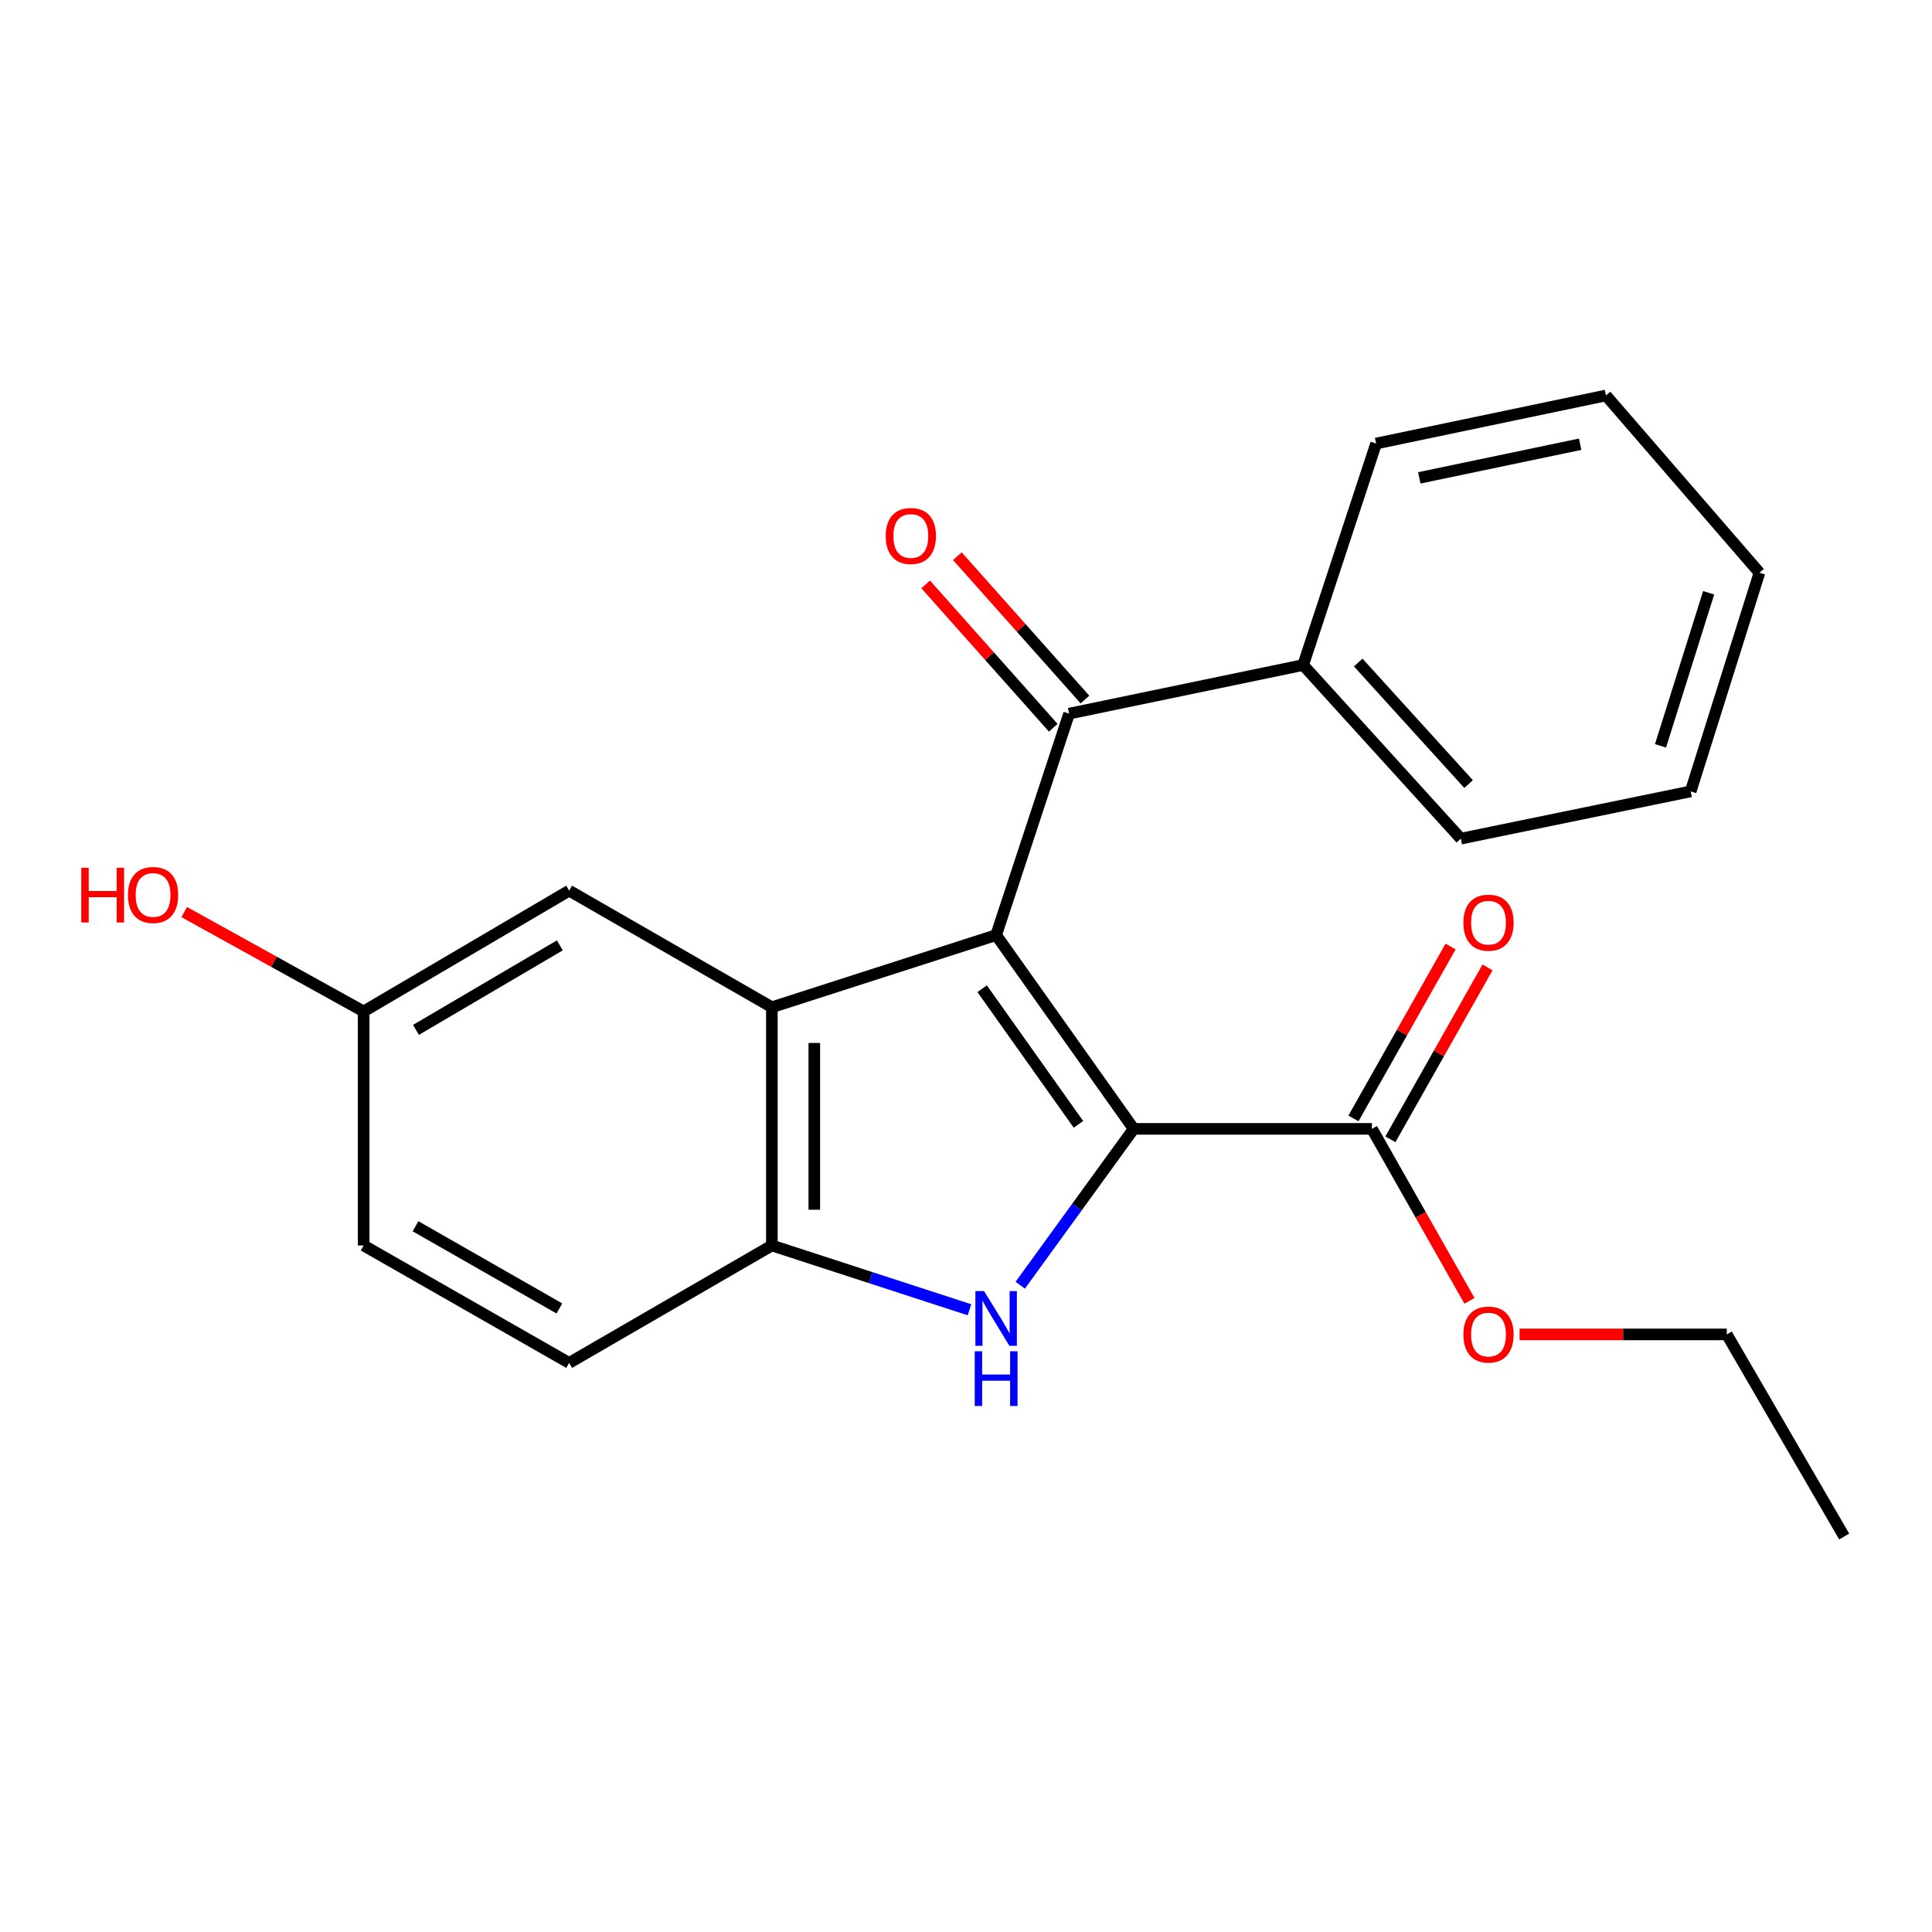 <?xml version='1.0' encoding='iso-8859-1'?>
<svg version='1.1' baseProfile='full'
              xmlns='http://www.w3.org/2000/svg'
                      xmlns:rdkit='http://www.rdkit.org/xml'
                      xmlns:xlink='http://www.w3.org/1999/xlink'
                  xml:space='preserve'
width='1000px' height='1000px' viewBox='0 0 1000 1000'>
<!-- END OF HEADER -->
<rect style='opacity:1.0;fill:#FFFFFF;stroke:none' width='1000' height='1000' x='0' y='0'> </rect>
<path class='bond-0' d='M 515.597,484.002 L 586.79,584.3' style='fill:none;fill-rule:evenodd;stroke:#000000;stroke-width:6px;stroke-linecap:butt;stroke-linejoin:miter;stroke-opacity:1' />
<path class='bond-0' d='M 508.364,511.761 L 558.199,581.969' style='fill:none;fill-rule:evenodd;stroke:#000000;stroke-width:6px;stroke-linecap:butt;stroke-linejoin:miter;stroke-opacity:1' />
<path class='bond-2' d='M 515.597,484.002 L 399.52,521.343' style='fill:none;fill-rule:evenodd;stroke:#000000;stroke-width:6px;stroke-linecap:butt;stroke-linejoin:miter;stroke-opacity:1' />
<path class='bond-3' d='M 515.597,484.002 L 553.365,369.377' style='fill:none;fill-rule:evenodd;stroke:#000000;stroke-width:6px;stroke-linecap:butt;stroke-linejoin:miter;stroke-opacity:1' />
<path class='bond-1' d='M 586.79,584.3 L 557.429,624.767' style='fill:none;fill-rule:evenodd;stroke:#000000;stroke-width:6px;stroke-linecap:butt;stroke-linejoin:miter;stroke-opacity:1' />
<path class='bond-1' d='M 557.429,624.767 L 528.069,665.235' style='fill:none;fill-rule:evenodd;stroke:#0000FF;stroke-width:6px;stroke-linecap:butt;stroke-linejoin:miter;stroke-opacity:1' />
<path class='bond-5' d='M 586.79,584.3 L 710.103,584.3' style='fill:none;fill-rule:evenodd;stroke:#000000;stroke-width:6px;stroke-linecap:butt;stroke-linejoin:miter;stroke-opacity:1' />
<path class='bond-22' d='M 501.805,677.938 L 450.662,661.297' style='fill:none;fill-rule:evenodd;stroke:#0000FF;stroke-width:6px;stroke-linecap:butt;stroke-linejoin:miter;stroke-opacity:1' />
<path class='bond-22' d='M 450.662,661.297 L 399.52,644.657' style='fill:none;fill-rule:evenodd;stroke:#000000;stroke-width:6px;stroke-linecap:butt;stroke-linejoin:miter;stroke-opacity:1' />
<path class='bond-4' d='M 399.52,521.343 L 399.52,644.657' style='fill:none;fill-rule:evenodd;stroke:#000000;stroke-width:6px;stroke-linecap:butt;stroke-linejoin:miter;stroke-opacity:1' />
<path class='bond-4' d='M 421.485,539.84 L 421.485,626.16' style='fill:none;fill-rule:evenodd;stroke:#000000;stroke-width:6px;stroke-linecap:butt;stroke-linejoin:miter;stroke-opacity:1' />
<path class='bond-6' d='M 399.52,521.343 L 294.597,460.999' style='fill:none;fill-rule:evenodd;stroke:#000000;stroke-width:6px;stroke-linecap:butt;stroke-linejoin:miter;stroke-opacity:1' />
<path class='bond-7' d='M 561.569,362.075 L 528.549,324.977' style='fill:none;fill-rule:evenodd;stroke:#000000;stroke-width:6px;stroke-linecap:butt;stroke-linejoin:miter;stroke-opacity:1' />
<path class='bond-7' d='M 528.549,324.977 L 495.529,287.879' style='fill:none;fill-rule:evenodd;stroke:#FF0000;stroke-width:6px;stroke-linecap:butt;stroke-linejoin:miter;stroke-opacity:1' />
<path class='bond-7' d='M 545.162,376.679 L 512.141,339.581' style='fill:none;fill-rule:evenodd;stroke:#000000;stroke-width:6px;stroke-linecap:butt;stroke-linejoin:miter;stroke-opacity:1' />
<path class='bond-7' d='M 512.141,339.581 L 479.121,302.483' style='fill:none;fill-rule:evenodd;stroke:#FF0000;stroke-width:6px;stroke-linecap:butt;stroke-linejoin:miter;stroke-opacity:1' />
<path class='bond-8' d='M 553.365,369.377 L 674.507,344.214' style='fill:none;fill-rule:evenodd;stroke:#000000;stroke-width:6px;stroke-linecap:butt;stroke-linejoin:miter;stroke-opacity:1' />
<path class='bond-10' d='M 399.52,644.657 L 294.597,705.441' style='fill:none;fill-rule:evenodd;stroke:#000000;stroke-width:6px;stroke-linecap:butt;stroke-linejoin:miter;stroke-opacity:1' />
<path class='bond-9' d='M 719.665,589.702 L 744.802,545.215' style='fill:none;fill-rule:evenodd;stroke:#000000;stroke-width:6px;stroke-linecap:butt;stroke-linejoin:miter;stroke-opacity:1' />
<path class='bond-9' d='M 744.802,545.215 L 769.938,500.727' style='fill:none;fill-rule:evenodd;stroke:#FF0000;stroke-width:6px;stroke-linecap:butt;stroke-linejoin:miter;stroke-opacity:1' />
<path class='bond-9' d='M 700.541,578.897 L 725.677,534.409' style='fill:none;fill-rule:evenodd;stroke:#000000;stroke-width:6px;stroke-linecap:butt;stroke-linejoin:miter;stroke-opacity:1' />
<path class='bond-9' d='M 725.677,534.409 L 750.814,489.921' style='fill:none;fill-rule:evenodd;stroke:#FF0000;stroke-width:6px;stroke-linecap:butt;stroke-linejoin:miter;stroke-opacity:1' />
<path class='bond-12' d='M 710.103,584.3 L 735.347,628.805' style='fill:none;fill-rule:evenodd;stroke:#000000;stroke-width:6px;stroke-linecap:butt;stroke-linejoin:miter;stroke-opacity:1' />
<path class='bond-12' d='M 735.347,628.805 L 760.591,673.309' style='fill:none;fill-rule:evenodd;stroke:#FF0000;stroke-width:6px;stroke-linecap:butt;stroke-linejoin:miter;stroke-opacity:1' />
<path class='bond-11' d='M 294.597,460.999 L 188.221,523.516' style='fill:none;fill-rule:evenodd;stroke:#000000;stroke-width:6px;stroke-linecap:butt;stroke-linejoin:miter;stroke-opacity:1' />
<path class='bond-11' d='M 289.77,489.314 L 215.307,533.075' style='fill:none;fill-rule:evenodd;stroke:#000000;stroke-width:6px;stroke-linecap:butt;stroke-linejoin:miter;stroke-opacity:1' />
<path class='bond-15' d='M 674.507,344.214 L 756.122,434.078' style='fill:none;fill-rule:evenodd;stroke:#000000;stroke-width:6px;stroke-linecap:butt;stroke-linejoin:miter;stroke-opacity:1' />
<path class='bond-15' d='M 703.009,342.926 L 760.14,405.831' style='fill:none;fill-rule:evenodd;stroke:#000000;stroke-width:6px;stroke-linecap:butt;stroke-linejoin:miter;stroke-opacity:1' />
<path class='bond-16' d='M 674.507,344.214 L 712.275,229.577' style='fill:none;fill-rule:evenodd;stroke:#000000;stroke-width:6px;stroke-linecap:butt;stroke-linejoin:miter;stroke-opacity:1' />
<path class='bond-23' d='M 294.597,705.441 L 188.221,644.657' style='fill:none;fill-rule:evenodd;stroke:#000000;stroke-width:6px;stroke-linecap:butt;stroke-linejoin:miter;stroke-opacity:1' />
<path class='bond-23' d='M 289.538,677.251 L 215.076,634.703' style='fill:none;fill-rule:evenodd;stroke:#000000;stroke-width:6px;stroke-linecap:butt;stroke-linejoin:miter;stroke-opacity:1' />
<path class='bond-13' d='M 188.221,523.516 L 188.221,644.657' style='fill:none;fill-rule:evenodd;stroke:#000000;stroke-width:6px;stroke-linecap:butt;stroke-linejoin:miter;stroke-opacity:1' />
<path class='bond-14' d='M 188.221,523.516 L 141.785,497.799' style='fill:none;fill-rule:evenodd;stroke:#000000;stroke-width:6px;stroke-linecap:butt;stroke-linejoin:miter;stroke-opacity:1' />
<path class='bond-14' d='M 141.785,497.799 L 95.349,472.083' style='fill:none;fill-rule:evenodd;stroke:#FF0000;stroke-width:6px;stroke-linecap:butt;stroke-linejoin:miter;stroke-opacity:1' />
<path class='bond-17' d='M 786.531,690.687 L 840.159,690.687' style='fill:none;fill-rule:evenodd;stroke:#FF0000;stroke-width:6px;stroke-linecap:butt;stroke-linejoin:miter;stroke-opacity:1' />
<path class='bond-17' d='M 840.159,690.687 L 893.786,690.687' style='fill:none;fill-rule:evenodd;stroke:#000000;stroke-width:6px;stroke-linecap:butt;stroke-linejoin:miter;stroke-opacity:1' />
<path class='bond-20' d='M 756.122,434.078 L 875.09,409.623' style='fill:none;fill-rule:evenodd;stroke:#000000;stroke-width:6px;stroke-linecap:butt;stroke-linejoin:miter;stroke-opacity:1' />
<path class='bond-19' d='M 712.275,229.577 L 831.232,204.695' style='fill:none;fill-rule:evenodd;stroke:#000000;stroke-width:6px;stroke-linecap:butt;stroke-linejoin:miter;stroke-opacity:1' />
<path class='bond-19' d='M 734.616,247.345 L 817.886,229.928' style='fill:none;fill-rule:evenodd;stroke:#000000;stroke-width:6px;stroke-linecap:butt;stroke-linejoin:miter;stroke-opacity:1' />
<path class='bond-18' d='M 893.786,690.687 L 954.545,795.305' style='fill:none;fill-rule:evenodd;stroke:#000000;stroke-width:6px;stroke-linecap:butt;stroke-linejoin:miter;stroke-opacity:1' />
<path class='bond-21' d='M 831.232,204.695 L 910.687,296.439' style='fill:none;fill-rule:evenodd;stroke:#000000;stroke-width:6px;stroke-linecap:butt;stroke-linejoin:miter;stroke-opacity:1' />
<path class='bond-24' d='M 875.09,409.623 L 910.687,296.439' style='fill:none;fill-rule:evenodd;stroke:#000000;stroke-width:6px;stroke-linecap:butt;stroke-linejoin:miter;stroke-opacity:1' />
<path class='bond-24' d='M 859.476,386.055 L 884.394,306.826' style='fill:none;fill-rule:evenodd;stroke:#000000;stroke-width:6px;stroke-linecap:butt;stroke-linejoin:miter;stroke-opacity:1' />
<path  class='atom-2' d='M 509.337 668.266
L 518.617 683.266
Q 519.537 684.746, 521.017 687.426
Q 522.497 690.106, 522.577 690.266
L 522.577 668.266
L 526.337 668.266
L 526.337 696.586
L 522.457 696.586
L 512.497 680.186
Q 511.337 678.266, 510.097 676.066
Q 508.897 673.866, 508.537 673.186
L 508.537 696.586
L 504.857 696.586
L 504.857 668.266
L 509.337 668.266
' fill='#0000FF'/>
<path  class='atom-2' d='M 504.517 699.418
L 508.357 699.418
L 508.357 711.458
L 522.837 711.458
L 522.837 699.418
L 526.677 699.418
L 526.677 727.738
L 522.837 727.738
L 522.837 714.658
L 508.357 714.658
L 508.357 727.738
L 504.517 727.738
L 504.517 699.418
' fill='#0000FF'/>
<path  class='atom-8' d='M 458.445 277.421
Q 458.445 270.621, 461.805 266.821
Q 465.165 263.021, 471.445 263.021
Q 477.725 263.021, 481.085 266.821
Q 484.445 270.621, 484.445 277.421
Q 484.445 284.301, 481.045 288.221
Q 477.645 292.101, 471.445 292.101
Q 465.205 292.101, 461.805 288.221
Q 458.445 284.341, 458.445 277.421
M 471.445 288.901
Q 475.765 288.901, 478.085 286.021
Q 480.445 283.101, 480.445 277.421
Q 480.445 271.861, 478.085 269.061
Q 475.765 266.221, 471.445 266.221
Q 467.125 266.221, 464.765 269.021
Q 462.445 271.821, 462.445 277.421
Q 462.445 283.141, 464.765 286.021
Q 467.125 288.901, 471.445 288.901
' fill='#FF0000'/>
<path  class='atom-10' d='M 757.448 477.577
Q 757.448 470.777, 760.808 466.977
Q 764.168 463.177, 770.448 463.177
Q 776.728 463.177, 780.088 466.977
Q 783.448 470.777, 783.448 477.577
Q 783.448 484.457, 780.048 488.377
Q 776.648 492.257, 770.448 492.257
Q 764.208 492.257, 760.808 488.377
Q 757.448 484.497, 757.448 477.577
M 770.448 489.057
Q 774.768 489.057, 777.088 486.177
Q 779.448 483.257, 779.448 477.577
Q 779.448 472.017, 777.088 469.217
Q 774.768 466.377, 770.448 466.377
Q 766.128 466.377, 763.768 469.177
Q 761.448 471.977, 761.448 477.577
Q 761.448 483.297, 763.768 486.177
Q 766.128 489.057, 770.448 489.057
' fill='#FF0000'/>
<path  class='atom-13' d='M 757.448 690.767
Q 757.448 683.967, 760.808 680.167
Q 764.168 676.367, 770.448 676.367
Q 776.728 676.367, 780.088 680.167
Q 783.448 683.967, 783.448 690.767
Q 783.448 697.647, 780.048 701.567
Q 776.648 705.447, 770.448 705.447
Q 764.208 705.447, 760.808 701.567
Q 757.448 697.687, 757.448 690.767
M 770.448 702.247
Q 774.768 702.247, 777.088 699.367
Q 779.448 696.447, 779.448 690.767
Q 779.448 685.207, 777.088 682.407
Q 774.768 679.567, 770.448 679.567
Q 766.128 679.567, 763.768 682.367
Q 761.448 685.167, 761.448 690.767
Q 761.448 696.487, 763.768 699.367
Q 766.128 702.247, 770.448 702.247
' fill='#FF0000'/>
<path  class='atom-15' d='M 42.075 449.159
L 45.915 449.159
L 45.915 461.199
L 60.395 461.199
L 60.395 449.159
L 64.235 449.159
L 64.235 477.479
L 60.395 477.479
L 60.395 464.399
L 45.915 464.399
L 45.915 477.479
L 42.075 477.479
L 42.075 449.159
' fill='#FF0000'/>
<path  class='atom-15' d='M 66.235 463.239
Q 66.235 456.439, 69.595 452.639
Q 72.955 448.839, 79.235 448.839
Q 85.515 448.839, 88.875 452.639
Q 92.235 456.439, 92.235 463.239
Q 92.235 470.119, 88.835 474.039
Q 85.435 477.919, 79.235 477.919
Q 72.995 477.919, 69.595 474.039
Q 66.235 470.159, 66.235 463.239
M 79.235 474.719
Q 83.555 474.719, 85.875 471.839
Q 88.235 468.919, 88.235 463.239
Q 88.235 457.679, 85.875 454.879
Q 83.555 452.039, 79.235 452.039
Q 74.915 452.039, 72.555 454.839
Q 70.235 457.639, 70.235 463.239
Q 70.235 468.959, 72.555 471.839
Q 74.915 474.719, 79.235 474.719
' fill='#FF0000'/>
</svg>
